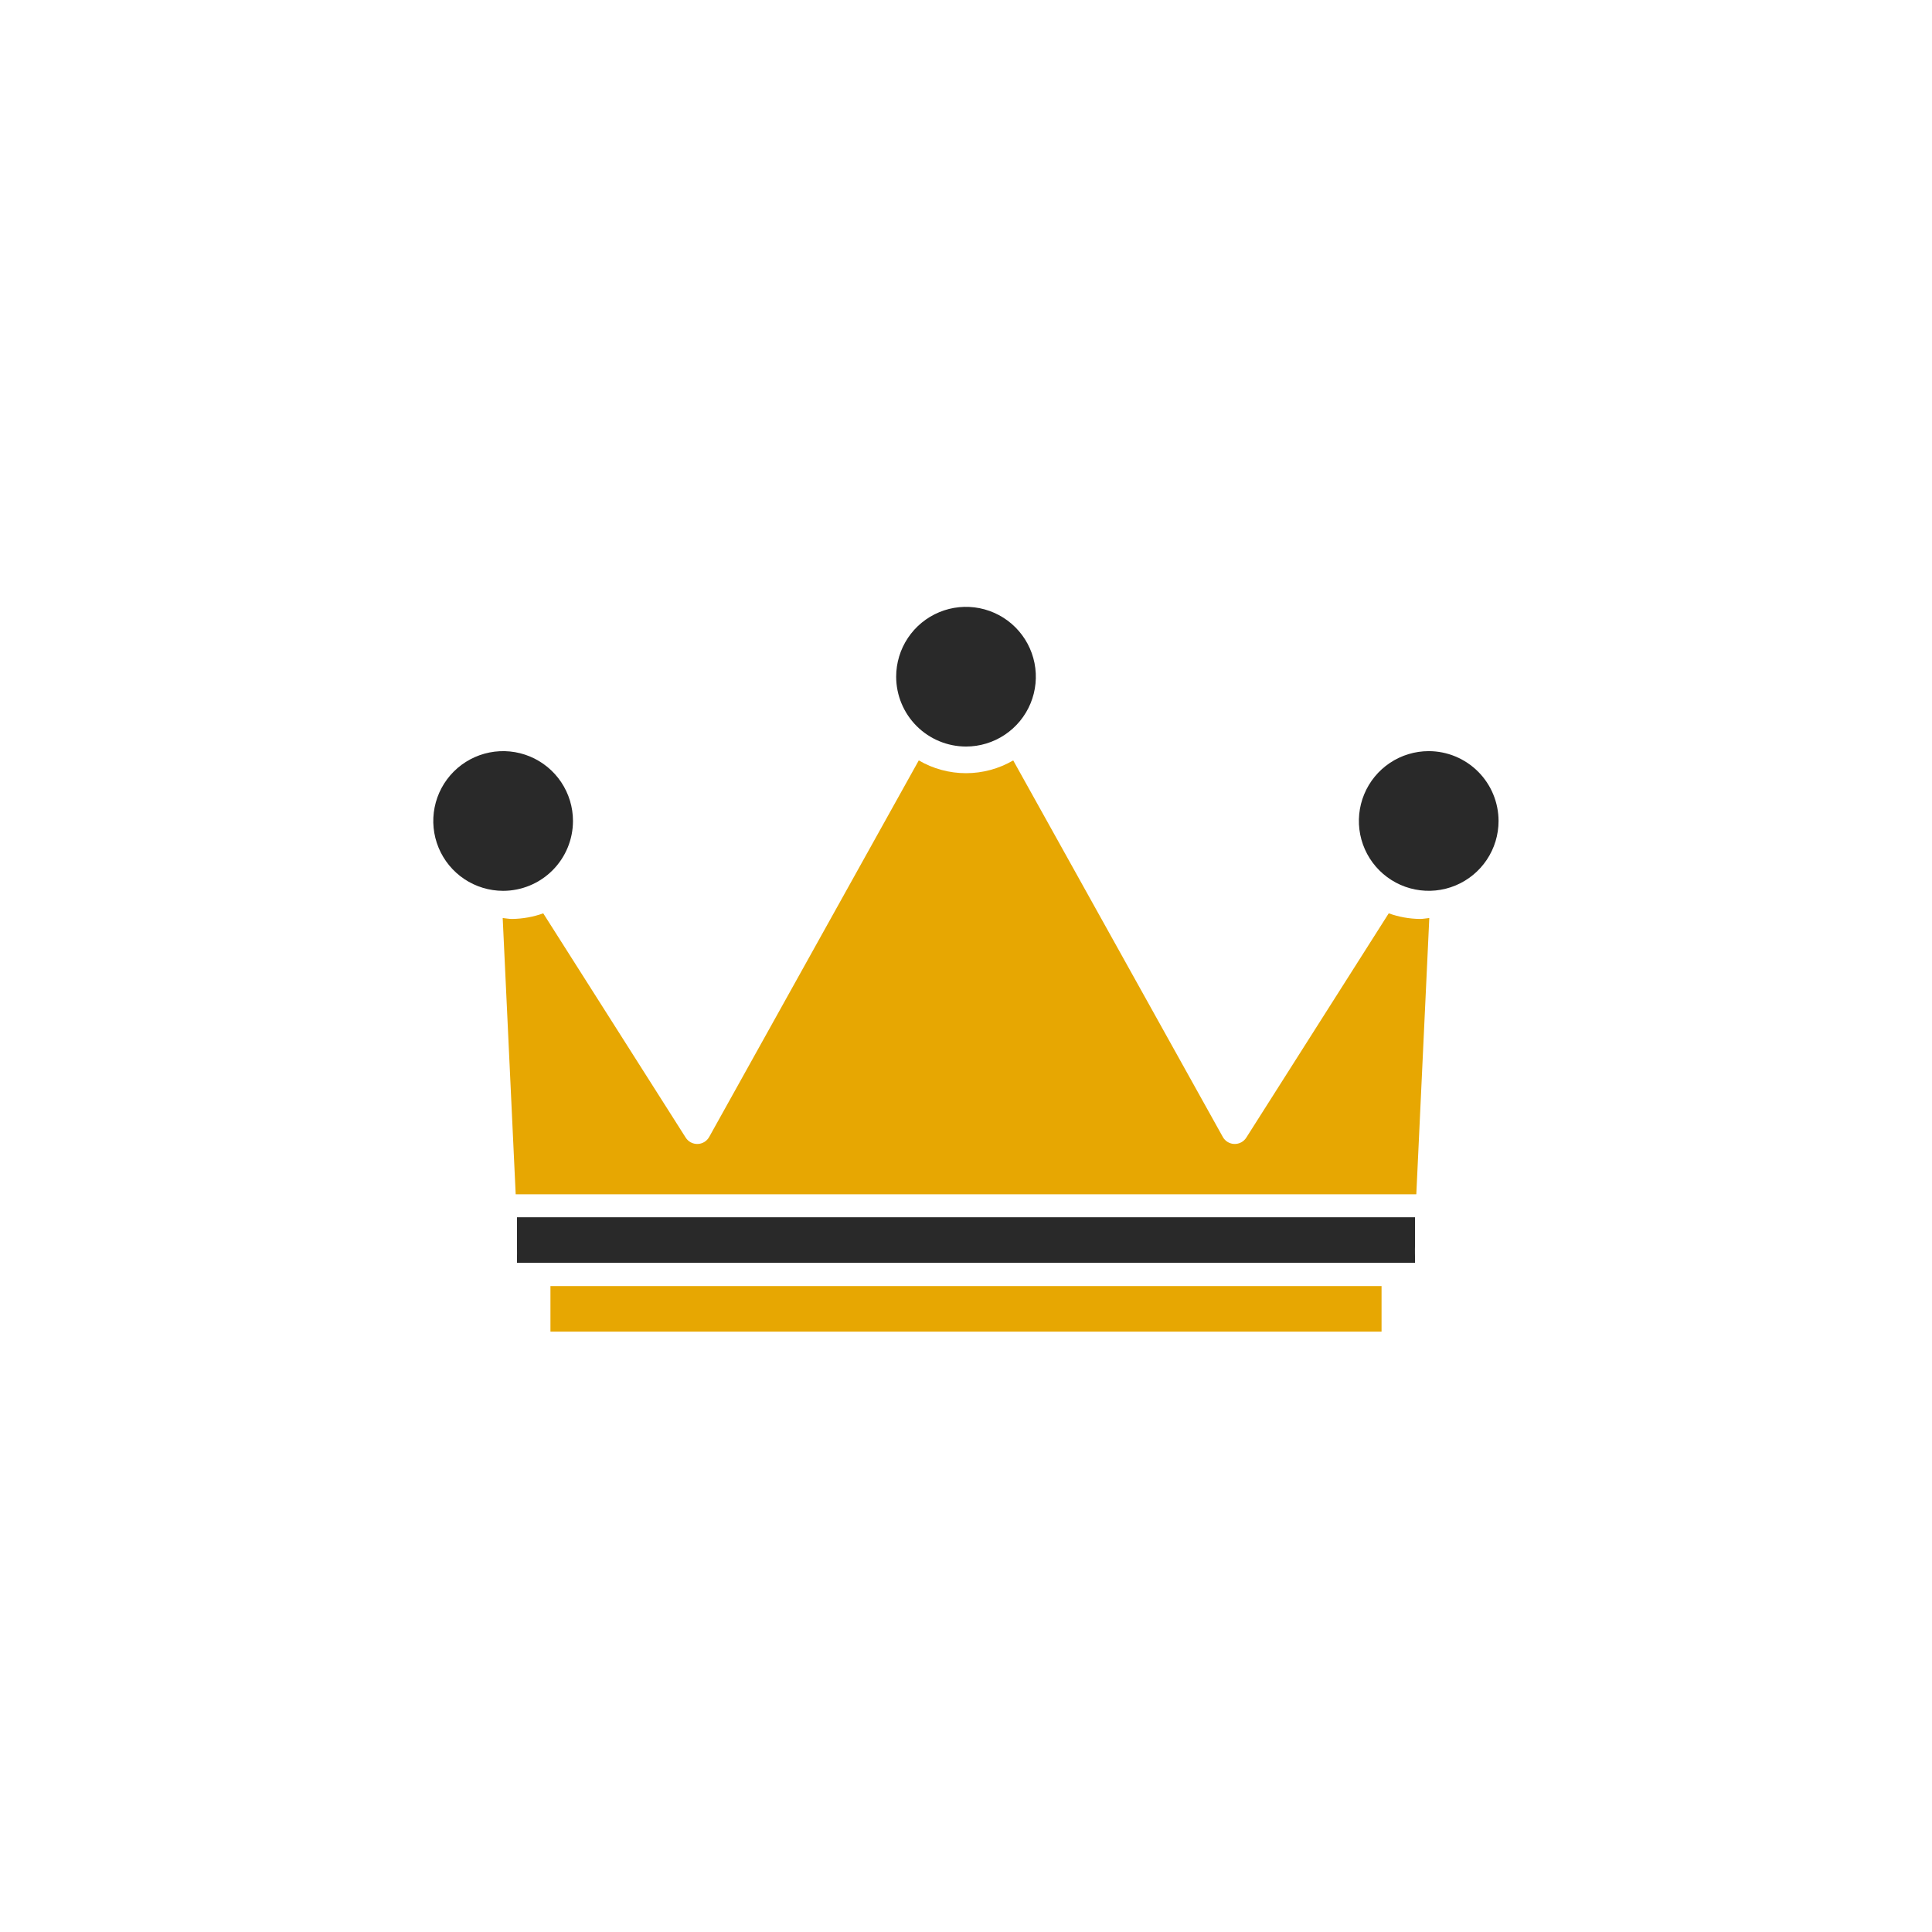 <svg width="272" height="272" viewBox="0 0 272 272" fill="none" xmlns="http://www.w3.org/2000/svg">
<path d="M195.515 128.586L175.46 160.165C175.286 160.438 175.046 160.663 174.762 160.819C174.479 160.975 174.16 161.056 173.836 161.056H173.781C173.448 161.047 173.123 160.95 172.838 160.777C172.553 160.604 172.318 160.36 172.156 160.069L142.647 107.056C140.63 108.234 138.336 108.855 135.999 108.855C133.663 108.855 131.369 108.234 129.351 107.056L99.843 160.069C99.681 160.36 99.446 160.604 99.161 160.777C98.876 160.95 98.551 161.047 98.218 161.056H98.162C97.839 161.056 97.52 160.975 97.237 160.819C96.953 160.663 96.713 160.438 96.539 160.165L76.482 128.587C75.07 129.093 73.582 129.36 72.082 129.377C71.634 129.377 71.211 129.287 70.773 129.245L72.602 168.136H199.398L201.226 129.245C200.788 129.287 200.365 129.377 199.917 129.377C198.416 129.36 196.928 129.092 195.515 128.586Z" fill="#E7A702"/>
<path d="M72.783 177.061C72.783 177.061 72.809 175.956 72.783 175.283V171.375H199.217V175.293C199.189 175.965 199.217 177.065 199.217 177.065V177.788H136H72.783V177.061Z" fill="#292929"/>
<path d="M194.504 181.062H77.496V184.269C77.497 185.119 77.496 185.65 77.496 186.535V187.475C77.496 187.475 193.654 187.476 194.504 187.475V186.535C194.504 186.535 194.503 185.119 194.504 184.269V181.062Z" fill="#E7A702"/>
<path d="M141.463 103.445C139.846 104.526 137.945 105.103 136 105.103C133.394 105.099 130.895 104.062 129.051 102.219C127.208 100.376 126.171 97.877 126.168 95.27C126.168 93.325 126.745 91.424 127.825 89.807C128.905 88.19 130.441 86.93 132.238 86.186C134.034 85.442 136.011 85.247 137.919 85.626C139.826 86.006 141.578 86.942 142.953 88.317C144.328 89.692 145.265 91.445 145.644 93.352C146.023 95.259 145.829 97.236 145.085 99.033C144.34 100.829 143.08 102.365 141.463 103.445Z" fill="#292929"/>
<path d="M195.682 107.407C197.299 106.327 199.2 105.75 201.145 105.75C203.752 105.753 206.251 106.79 208.094 108.634C209.937 110.477 210.974 112.976 210.977 115.583C210.977 117.527 210.401 119.428 209.32 121.045C208.24 122.662 206.704 123.922 204.908 124.667C203.111 125.411 201.134 125.605 199.227 125.226C197.319 124.847 195.567 123.91 194.192 122.535C192.817 121.16 191.881 119.408 191.501 117.501C191.122 115.593 191.317 113.616 192.061 111.82C192.805 110.023 194.065 108.487 195.682 107.407Z" fill="#292929"/>
<path d="M79.011 110.121C80.091 111.739 80.668 113.64 80.668 115.585C80.664 118.192 79.627 120.692 77.783 122.535C75.939 124.378 73.44 125.415 70.832 125.418C68.888 125.417 66.986 124.84 65.369 123.76C63.752 122.679 62.492 121.143 61.748 119.346C61.004 117.549 60.809 115.572 61.189 113.664C61.569 111.757 62.506 110.004 63.881 108.629C65.257 107.254 67.009 106.318 68.916 105.939C70.824 105.56 72.801 105.755 74.598 106.499C76.395 107.244 77.931 108.504 79.011 110.121Z" fill="#292929"/>
</svg>
